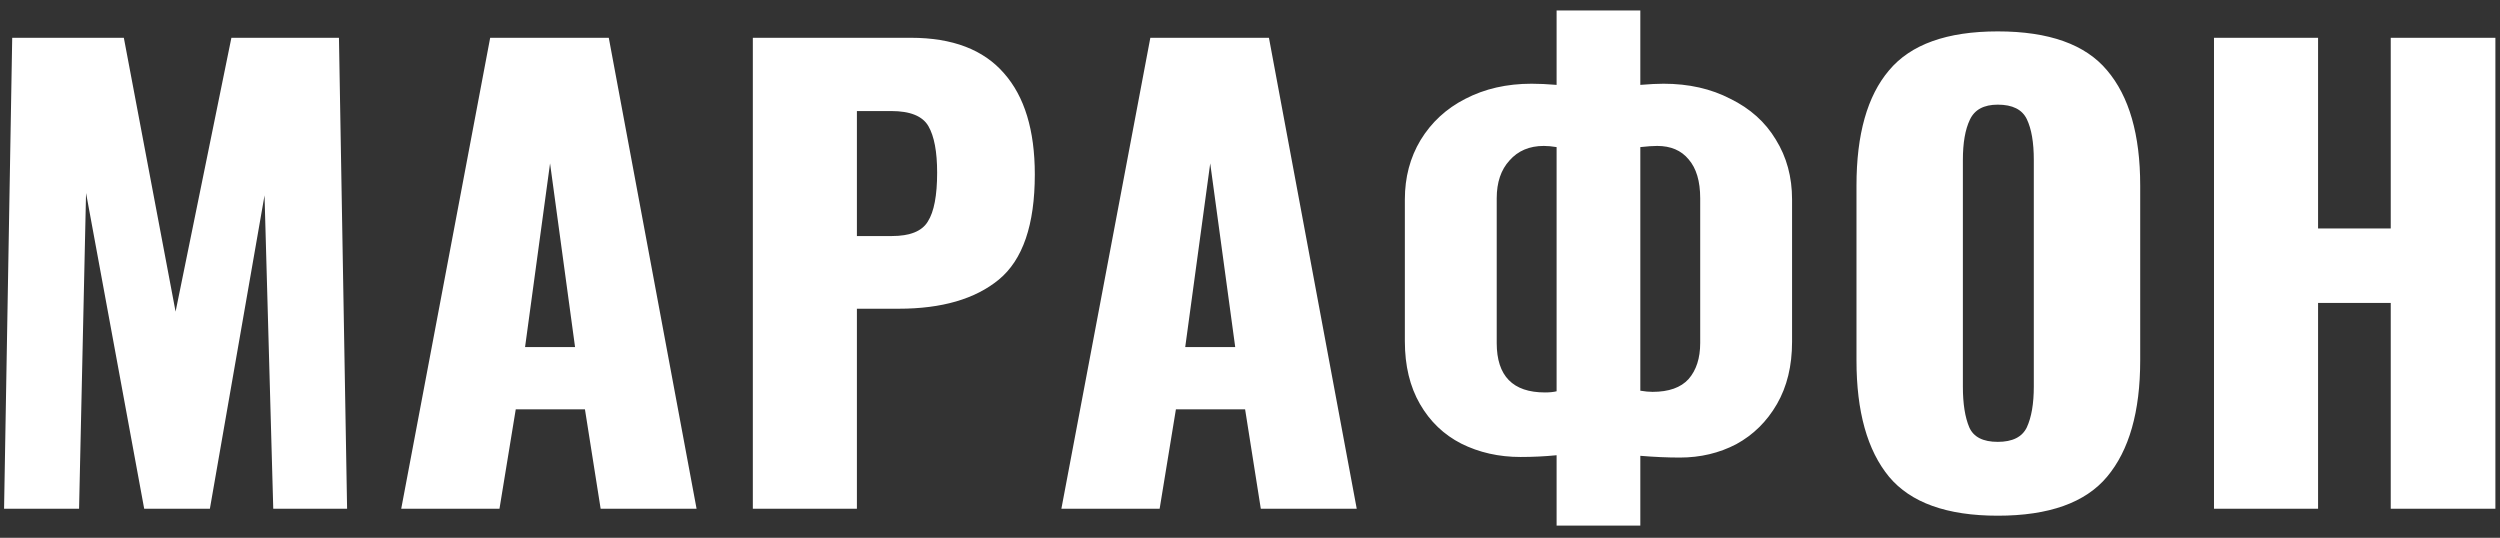 <?xml version="1.0" encoding="UTF-8"?> <svg xmlns="http://www.w3.org/2000/svg" width="172" height="37" viewBox="0 0 172 37" fill="none"><rect x="0" y="0" width="172" height="37" fill="#333333" stroke="none"/> <path d="M0.84 2.6H8.52L12.08 21.44L15.92 2.6H23.32L23.88 35H18.8L18.2 13.44L14.44 35H9.92L5.92 13.28L5.44 35H0.28L0.84 2.6ZM33.724 2.6H41.884L47.924 35H41.324L40.244 28.16H35.484L34.364 35H27.604L33.724 2.6ZM39.564 23.88L37.844 11.24L36.124 23.88H39.564ZM51.795 2.6H62.675C65.529 2.6 67.662 3.413 69.075 5.04C70.489 6.64 71.195 8.96 71.195 12C71.195 15.467 70.369 17.88 68.715 19.24C67.089 20.573 64.795 21.24 61.835 21.24H58.955V35H51.795V2.6ZM61.355 16.24C62.609 16.24 63.435 15.907 63.835 15.24C64.262 14.573 64.475 13.453 64.475 11.88C64.475 10.44 64.275 9.373 63.875 8.68C63.475 7.987 62.622 7.64 61.315 7.64H58.955V16.24H61.355ZM79.143 2.6H87.303L93.343 35H86.743L85.663 28.16H80.903L79.783 35H73.023L79.143 2.6ZM84.983 23.88L83.263 11.24L81.543 23.88H84.983ZM107.094 31.32C106.294 31.4 105.467 31.44 104.614 31.44C103.121 31.44 101.761 31.133 100.534 30.52C99.334 29.907 98.387 29 97.694 27.8C97.001 26.6 96.654 25.16 96.654 23.48V13.72C96.654 12.2 97.014 10.84 97.734 9.64C98.481 8.413 99.507 7.467 100.814 6.8C102.147 6.107 103.667 5.76 105.374 5.76C105.881 5.76 106.454 5.787 107.094 5.84V0.72H112.854V5.84C113.494 5.787 114.027 5.76 114.454 5.76C116.187 5.76 117.721 6.107 119.054 6.8C120.414 7.467 121.454 8.4 122.174 9.6C122.921 10.8 123.294 12.173 123.294 13.72V23.52C123.294 25.173 122.947 26.6 122.254 27.8C121.561 29 120.627 29.92 119.454 30.56C118.281 31.173 116.987 31.48 115.574 31.48C114.721 31.48 113.814 31.44 112.854 31.36V36.16H107.094V31.32ZM106.294 27C106.614 27 106.881 26.973 107.094 26.92V10.12C106.774 10.067 106.481 10.04 106.214 10.04C105.227 10.04 104.441 10.373 103.854 11.04C103.267 11.68 102.974 12.547 102.974 13.64V23.6C102.974 25.867 104.081 27 106.294 27ZM113.694 26.96C114.814 26.96 115.641 26.667 116.174 26.08C116.707 25.467 116.974 24.64 116.974 23.6V13.64C116.974 12.467 116.707 11.573 116.174 10.96C115.667 10.347 114.947 10.04 114.014 10.04C113.721 10.04 113.334 10.067 112.854 10.12V26.88C113.174 26.933 113.454 26.96 113.694 26.96ZM137.446 35.48C133.952 35.48 131.459 34.587 129.966 32.8C128.472 30.987 127.726 28.32 127.726 24.8V12.76C127.726 9.24 128.472 6.6 129.966 4.84C131.459 3.053 133.952 2.16 137.446 2.16C140.966 2.16 143.472 3.053 144.966 4.84C146.486 6.627 147.246 9.267 147.246 12.76V24.8C147.246 28.32 146.486 30.987 144.966 32.8C143.472 34.587 140.966 35.48 137.446 35.48ZM137.446 30.4C138.459 30.4 139.126 30.067 139.446 29.4C139.766 28.707 139.926 27.773 139.926 26.6V11C139.926 9.8 139.766 8.867 139.446 8.2C139.126 7.533 138.459 7.2 137.446 7.2C136.486 7.2 135.846 7.547 135.526 8.24C135.206 8.907 135.046 9.827 135.046 11V26.6C135.046 27.773 135.192 28.707 135.486 29.4C135.779 30.067 136.432 30.4 137.446 30.4ZM152.323 2.6H159.483V15.72H164.483V2.6H171.683V35H164.483V20.84H159.483V35H152.323V2.6Z" fill="white"></path> </svg> 